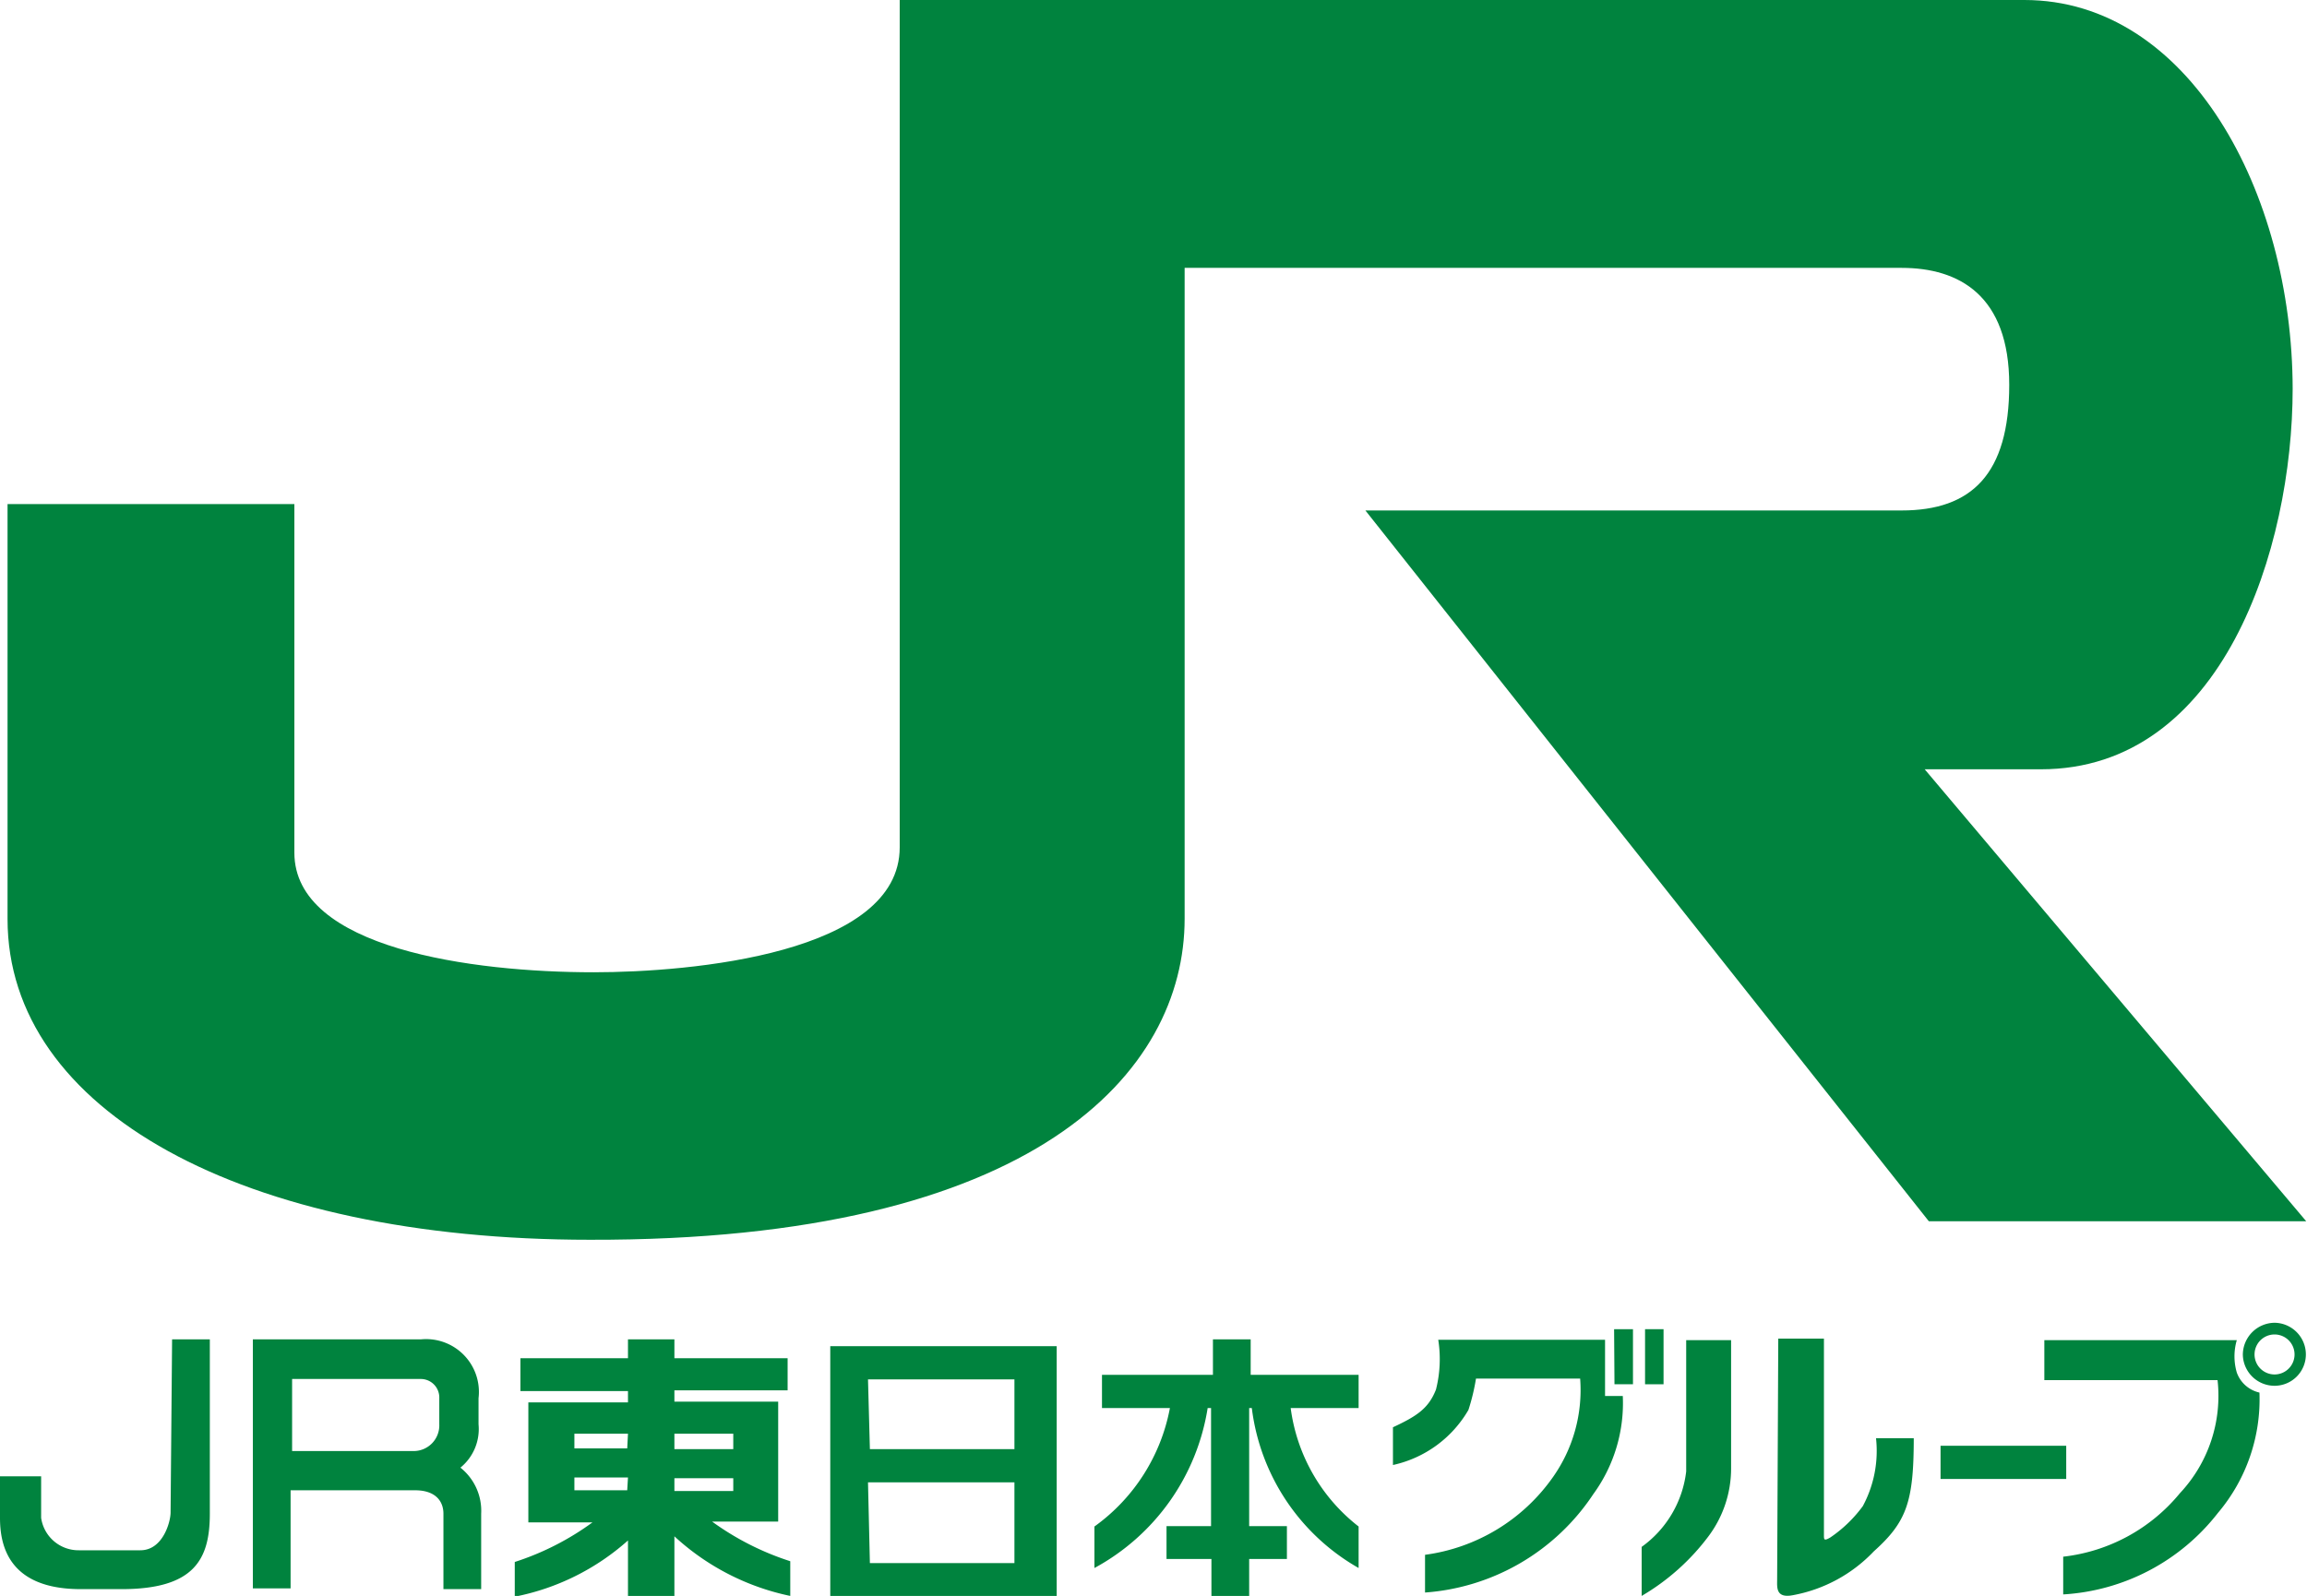 <svg xmlns="http://www.w3.org/2000/svg" viewBox="0 0 61.13 42.3"><defs><style>.cls-1{fill:#00833e;}</style></defs><g id="レイヤー_2" data-name="レイヤー 2"><g id="design"><path class="cls-1" d="M31.39,24.35V7.1h19c1.52,0,2.85.73,2.85,3.1s-1,3.33-2.85,3.33H36.18L51.11,32.37h10L51,20.39h3.08c4.81,0,6.67-5.84,6.67-10.09C60.74,5.1,58,0,53.64,0H23.84V22.46c0,2.81-5.51,3.31-8.11,3.31-3.22,0-7.93-.63-7.93-3.17V13.36H.2v11c0,5.07,6.21,8.5,15.43,8.5C27.45,32.89,31.39,28.41,31.39,24.35Z"/><path class="cls-1" d="M22,42.3h6V35.68H22Zm1-5.74h3.88v1.85H23.05Zm0,2.73h3.88v2.14H23.05Z"/><path class="cls-1" d="M4.52,40.09c0,.24-.2,1-.8,1H2.09a1,1,0,0,1-1-.86v-1.1H0v1.1c0,.71.21,1.89,2.14,1.89H3.22c1.93,0,2.34-.79,2.34-2V35.5h-1Z"/><path class="cls-1" d="M12.2,38.9a1.32,1.32,0,0,0,.48-1.15v-.69a1.4,1.4,0,0,0-1.53-1.56H6.7v6.6h1V39.5H11c.54,0,.75.29.75.62v2h1v-2A1.46,1.46,0,0,0,12.2,38.9Zm-.56-1.15a.68.68,0,0,1-.68.71H7.74V36.55h3.41a.49.49,0,0,1,.49.51Z"/><path class="cls-1" d="M34.2,37.32H36v-.88H33.14V35.5h-1v.94H29.2v.88H31a5,5,0,0,1-2,3.14v1.1A5.86,5.86,0,0,0,32,37.32h.09v3.13H30.91v.87H32.1v1h1v-1h1v-.87h-1V37.32h.07A5.68,5.68,0,0,0,36,41.56v-1.1A4.76,4.76,0,0,1,34.2,37.32Z"/><path class="cls-1" d="M20.62,40.33V37.15H17.87v-.3h3V36h-3V35.5H16.64V36H13.79v.87h2.85v.3H14v3.18h1.7a7.25,7.25,0,0,1-2.06,1.05v.92a6.34,6.34,0,0,0,3-1.49V42.3h1.23V40.72a6.47,6.47,0,0,0,3.07,1.58v-.92a7.33,7.33,0,0,1-2.07-1.05Zm-4-.83H15.22v-.34h1.42Zm0-1.11H15.22V38h1.42ZM17.87,38h1.56v.41H17.87Zm0,1.18h1.56v.34H17.87Z"/><polygon class="cls-1" points="42.77 35.23 43.27 35.23 43.27 36.69 42.78 36.69 42.77 35.23"/><polygon class="cls-1" points="43.59 35.23 44.08 35.23 44.08 36.69 43.59 36.69 43.59 35.23"/><rect class="cls-1" x="51.42" y="38.32" width="3.33" height="0.88"/><path class="cls-1" d="M60.27,35.06a.85.85,0,0,0-.84.84.84.84,0,0,0,.84.83.83.83,0,0,0,.83-.83A.84.84,0,0,0,60.27,35.06Zm0,1.37a.53.53,0,0,1-.53-.53.53.53,0,0,1,1.06,0A.53.53,0,0,1,60.27,36.43Z"/><path class="cls-1" d="M42.22,39.6A4.09,4.09,0,0,0,43,37h-.47V35.51H38.11a3.29,3.29,0,0,1-.06,1.32c-.2.51-.52.71-1.14,1v1a3.07,3.07,0,0,0,2-1.46,5.48,5.48,0,0,0,.2-.83h2.76a4,4,0,0,1-.72,2.61,4.94,4.94,0,0,1-3.39,2.06v1A5.85,5.85,0,0,0,42.22,39.6Z"/><path class="cls-1" d="M45.87,35.52H44.68V39a2.87,2.87,0,0,1-1.18,2V42.3a6,6,0,0,0,1.77-1.58,3,3,0,0,0,.6-1.8Z"/><path class="cls-1" d="M47.12,35.48h1.21v5.2c0,.13,0,.17.17.07a3.5,3.5,0,0,0,.86-.83,3.09,3.09,0,0,0,.35-1.8h1c0,1.69-.19,2.22-1.06,3a3.93,3.93,0,0,1-2.14,1.16c-.46.09-.42-.21-.42-.41Z"/><path class="cls-1" d="M59.87,36.91a.83.83,0,0,1-.6-.53,1.53,1.53,0,0,1,0-.86h-5.1v1.06h4.59a3.77,3.77,0,0,1-1,3,4.68,4.68,0,0,1-3.09,1.68v1a5.61,5.61,0,0,0,4.1-2.16A4.66,4.66,0,0,0,59.87,36.91Z"/></g></g></svg>